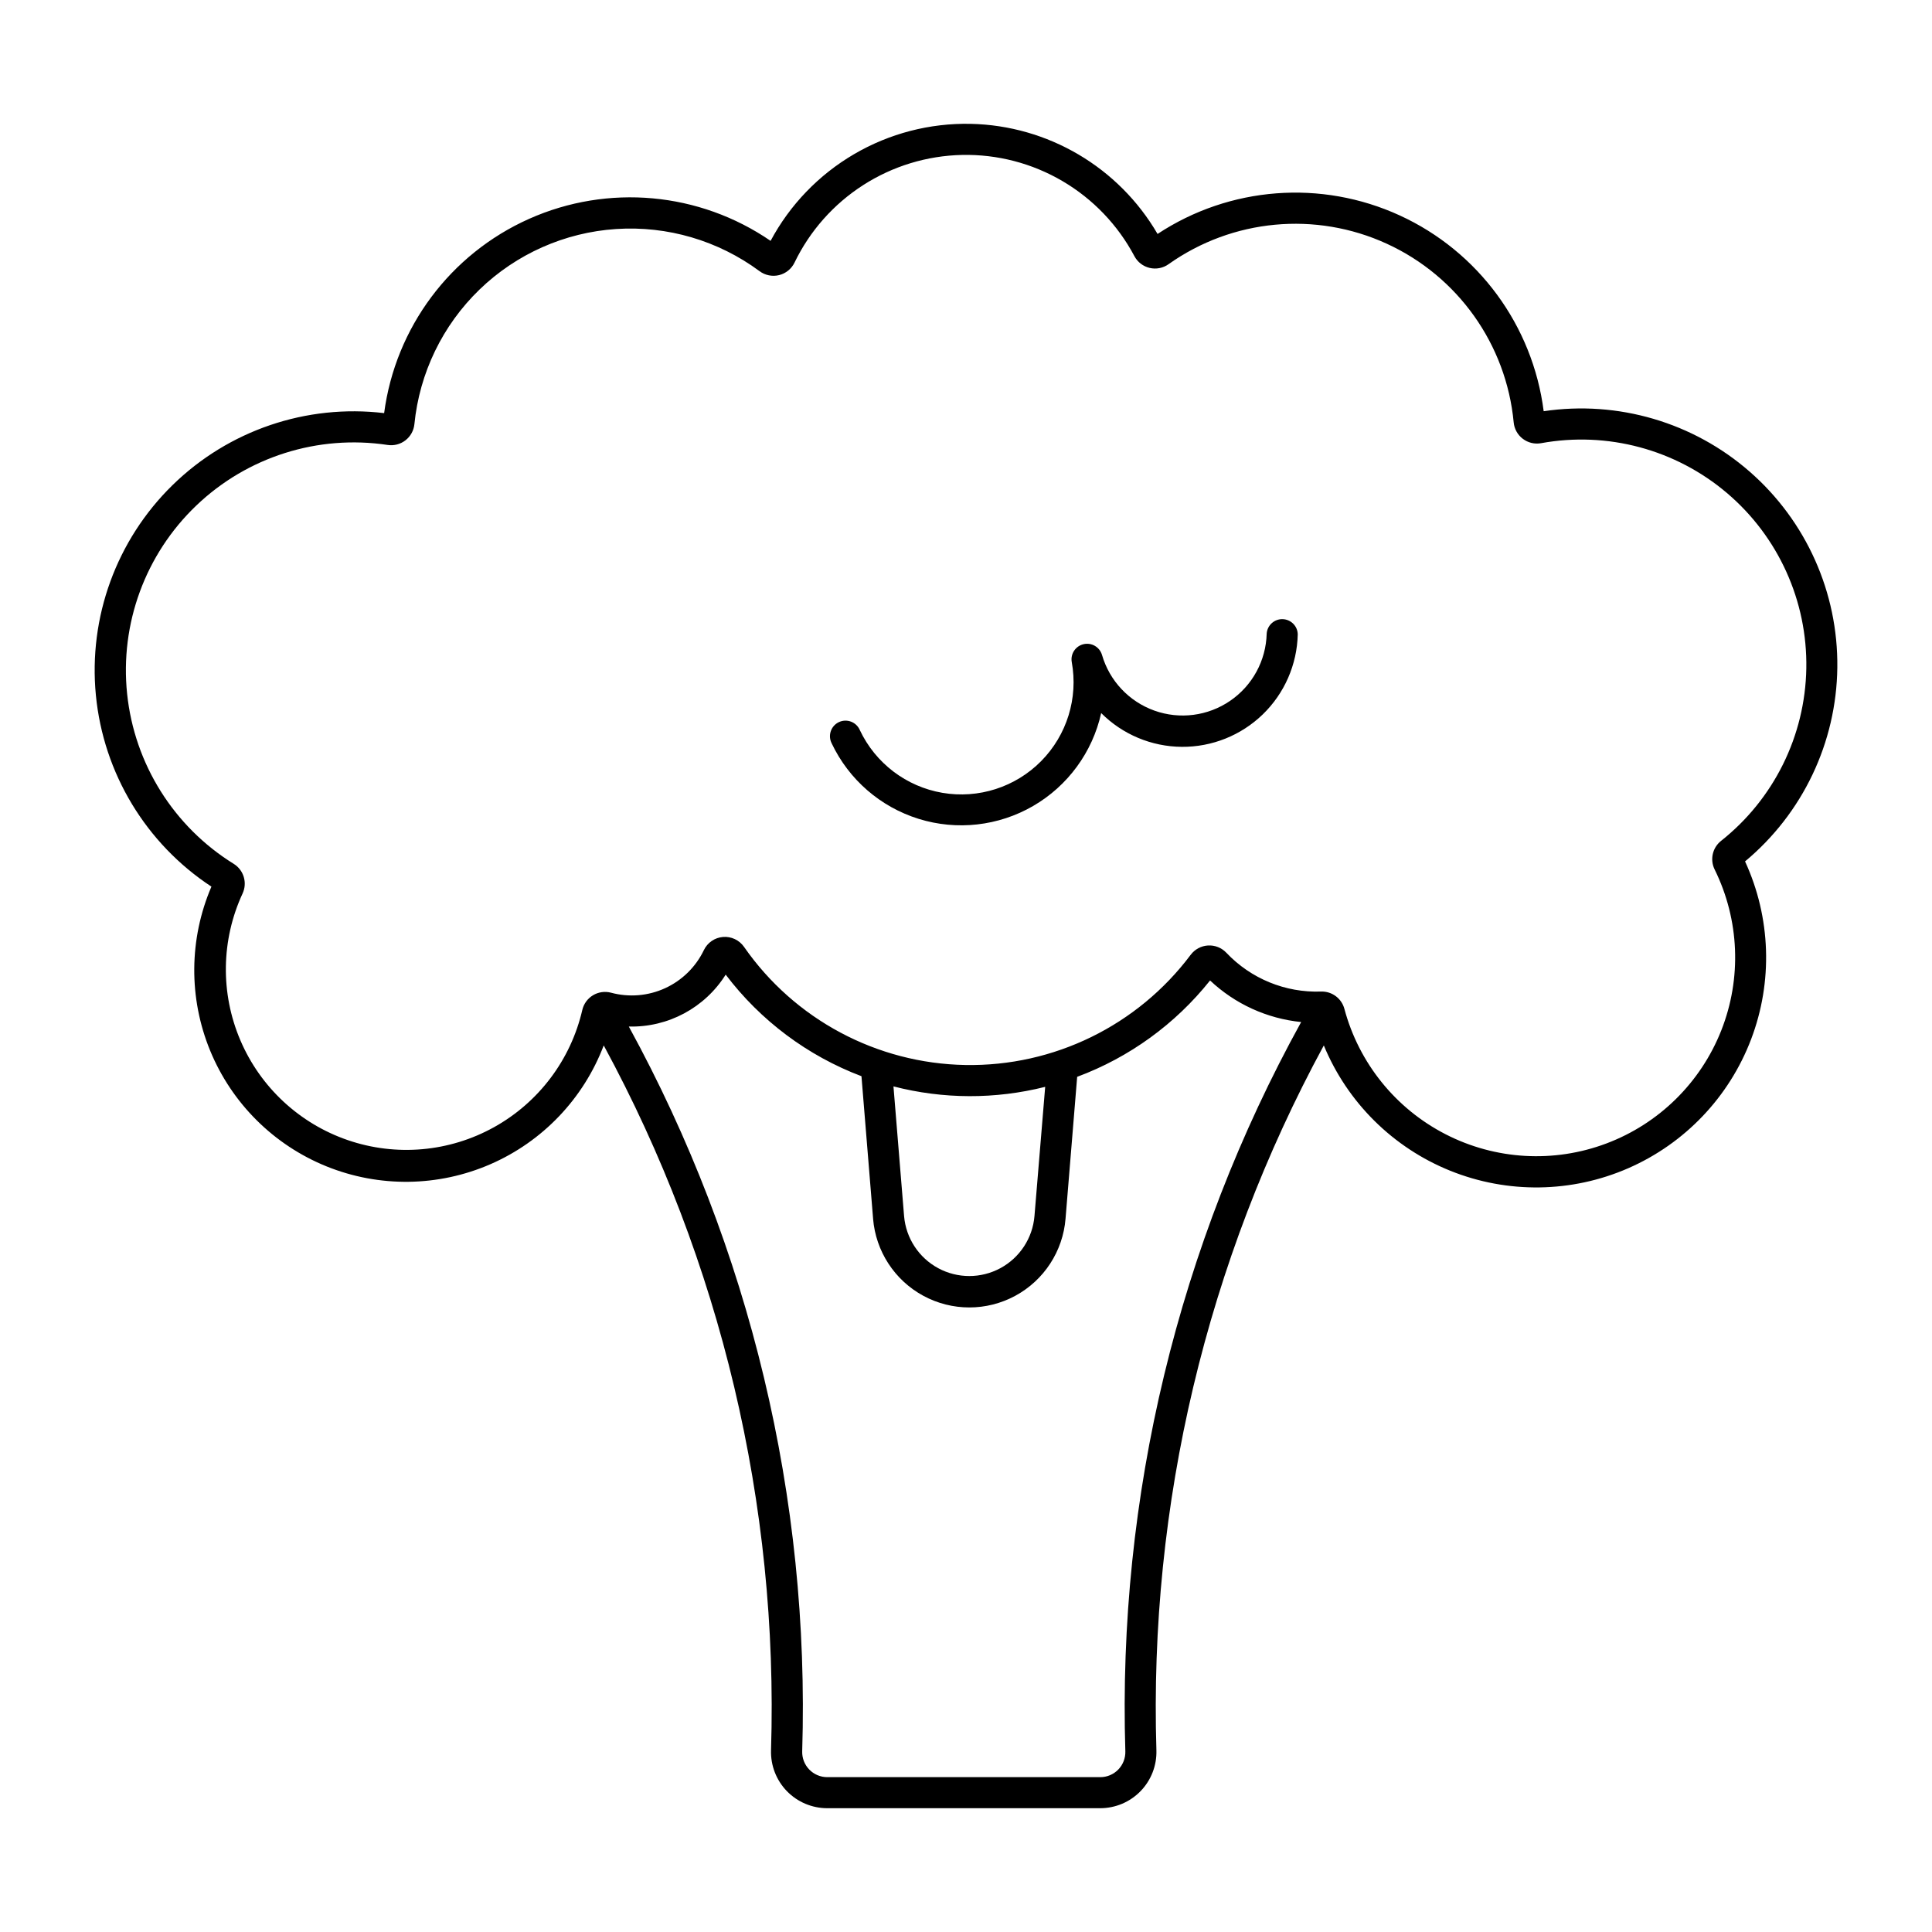 <?xml version="1.0" encoding="UTF-8"?>
<!-- Uploaded to: SVG Repo, www.svgrepo.com, Generator: SVG Repo Mixer Tools -->
<svg fill="#000000" width="800px" height="800px" version="1.1" viewBox="144 144 512 512" xmlns="http://www.w3.org/2000/svg">
 <g>
  <path d="m401.23 176.82c-10.836-0.223-21.527 2.555-30.883 8.027-9.355 5.473-17.02 13.426-22.133 22.984-18.863-12.941-43.09-15.152-63.984-5.84-20.891 9.312-35.441 28.809-38.43 51.488-20.621-2.453-41.246 4.57-56.09 19.094-14.844 14.527-22.309 34.996-20.301 55.668 2.004 20.672 13.266 39.32 30.621 50.723-5.949 13.859-6.07 29.527-0.336 43.477 5.738 13.945 16.848 24.996 30.828 30.656 13.98 5.656 29.648 5.449 43.473-0.582 13.824-6.027 24.637-17.371 30-31.465 31.047 57.246 46.348 121.71 44.336 186.8-0.121 4.027 1.398 7.934 4.203 10.824 2.809 2.891 6.668 4.519 10.699 4.519h72.348c4.027-0.004 7.883-1.637 10.684-4.527 2.805-2.891 4.316-6.793 4.195-10.816-2.004-65.098 13.305-129.56 44.363-186.8 6.254 15.121 18.332 27.09 33.508 33.211 15.176 6.121 32.18 5.879 47.176-0.672 14.996-6.555 26.727-18.863 32.547-34.156 5.82-15.293 5.246-32.289-1.598-47.152 15.277-12.715 24.215-31.488 24.453-51.363 0.234-19.875-8.254-38.855-23.227-51.93s-34.926-18.926-54.59-16.012c-2.906-22.715-17.32-42.328-38.129-51.879-20.812-9.555-45.082-7.703-64.199 4.902-10.301-17.691-29.07-28.746-49.535-29.18zm-2.273 8.234-0.004 0.004c9.352-0.195 18.57 2.207 26.633 6.945 8.062 4.734 14.652 11.613 19.039 19.875 0.832 1.574 2.309 2.711 4.043 3.121 1.738 0.41 3.566 0.051 5.016-0.988 16.926-12 38.965-14.07 57.824-5.422 18.859 8.645 31.68 26.691 33.633 47.344 0.16 1.727 1.035 3.305 2.414 4.352 1.379 1.051 3.133 1.473 4.836 1.168 17.574-3.203 35.656 1.645 49.273 13.207 13.617 11.559 21.336 28.617 21.027 46.477-0.309 17.863-8.609 34.645-22.621 45.727-2.266 1.82-2.961 4.969-1.668 7.57 6.574 13.336 7.211 28.832 1.746 42.66-5.465 13.828-16.52 24.699-30.438 29.938-13.914 5.238-29.395 4.352-42.621-2.445-13.227-6.793-22.965-18.859-26.812-33.223-0.738-2.781-3.301-4.684-6.18-4.59-9.461 0.336-18.605-3.41-25.109-10.289-1.25-1.32-3.019-2.023-4.836-1.922-1.812 0.102-3.492 0.996-4.59 2.445-14.062 18.77-36.285 29.645-59.734 29.23s-45.273-12.066-58.664-31.324c-1.262-1.793-3.379-2.789-5.562-2.609-2.188 0.18-4.113 1.5-5.066 3.477-2.137 4.461-5.769 8.031-10.262 10.094-4.496 2.066-9.57 2.488-14.348 1.199-1.617-0.426-3.336-0.184-4.769 0.676-1.438 0.863-2.461 2.269-2.84 3.898-3.047 13.203-11.547 24.492-23.395 31.07-11.844 6.578-25.926 7.824-38.742 3.43-12.816-4.394-23.168-14.016-28.488-26.48-5.316-12.461-5.102-26.594 0.598-38.891 1.309-2.836 0.301-6.207-2.356-7.852-15.879-9.84-26.309-26.477-28.246-45.055-1.938-18.578 4.836-37.008 18.344-49.91 13.504-12.906 32.227-18.828 50.695-16.043 1.676 0.254 3.387-0.191 4.727-1.23 1.34-1.039 2.191-2.582 2.363-4.269 1.344-13.555 7.453-26.195 17.242-35.668 9.793-9.473 22.629-15.164 36.223-16.059s27.062 3.066 38.012 11.176c1.48 1.098 3.375 1.48 5.168 1.043 1.789-0.441 3.293-1.66 4.094-3.32 4.051-8.391 10.348-15.496 18.184-20.531 7.84-5.035 16.922-7.805 26.234-8zm-62.641 217.23h-0.004c9.227 12.18 21.695 21.512 35.984 26.922l3.082 37.754-0.004 0.004c0.699 8.621 5.703 16.309 13.309 20.43 7.609 4.125 16.781 4.125 24.387 0 7.606-4.121 12.613-11.809 13.309-20.43l3.082-37.594c13.84-5.152 26.016-13.98 35.219-25.535 6.609 6.234 15.098 10.109 24.141 11.016-32.578 59.078-48.672 125.83-46.594 193.27 0.055 1.801-0.625 3.543-1.883 4.836-1.254 1.289-2.981 2.016-4.781 2.008h-72.328c-1.797 0-3.519-0.727-4.769-2.016-1.254-1.289-1.93-3.031-1.875-4.828 2.062-66.977-13.805-133.29-45.949-192.08 10.383 0.273 20.145-4.957 25.672-13.754zm44.461 29.621h-0.004c13.18 3.41 27.008 3.449 40.211 0.121l-2.84 34.25c-0.488 5.828-3.887 11.02-9.031 13.801s-11.344 2.781-16.492 0c-5.144-2.781-8.539-7.973-9.031-13.801z"/>
  <path d="m364.41 341c-0.516-0.992-0.605-2.152-0.246-3.215 0.355-1.059 1.129-1.93 2.141-2.41 1.008-0.48 2.172-0.527 3.219-0.133 1.047 0.395 1.891 1.195 2.332 2.223 4.141 8.789 12.312 15 21.883 16.641 9.574 1.641 19.348-1.496 26.176-8.402s9.855-16.715 8.109-26.266c-0.375-2.156 0.996-4.227 3.125-4.723 2.129-0.5 4.277 0.754 4.894 2.852 1.992 6.859 7.152 12.344 13.879 14.75 6.723 2.406 14.195 1.441 20.086-2.598 5.894-4.035 9.492-10.656 9.676-17.793 0.148-2.203 2.004-3.898 4.211-3.844 2.207 0.051 3.981 1.832 4.023 4.035-0.188 8.012-3.516 15.629-9.27 21.203-5.758 5.574-13.473 8.664-21.484 8.598-8.016-0.066-15.68-3.281-21.34-8.949-2.305 10.367-8.844 19.297-18.031 24.621-9.188 5.328-20.188 6.566-30.328 3.418-10.141-3.152-18.504-10.406-23.055-20z"/>
 </g>
</svg>